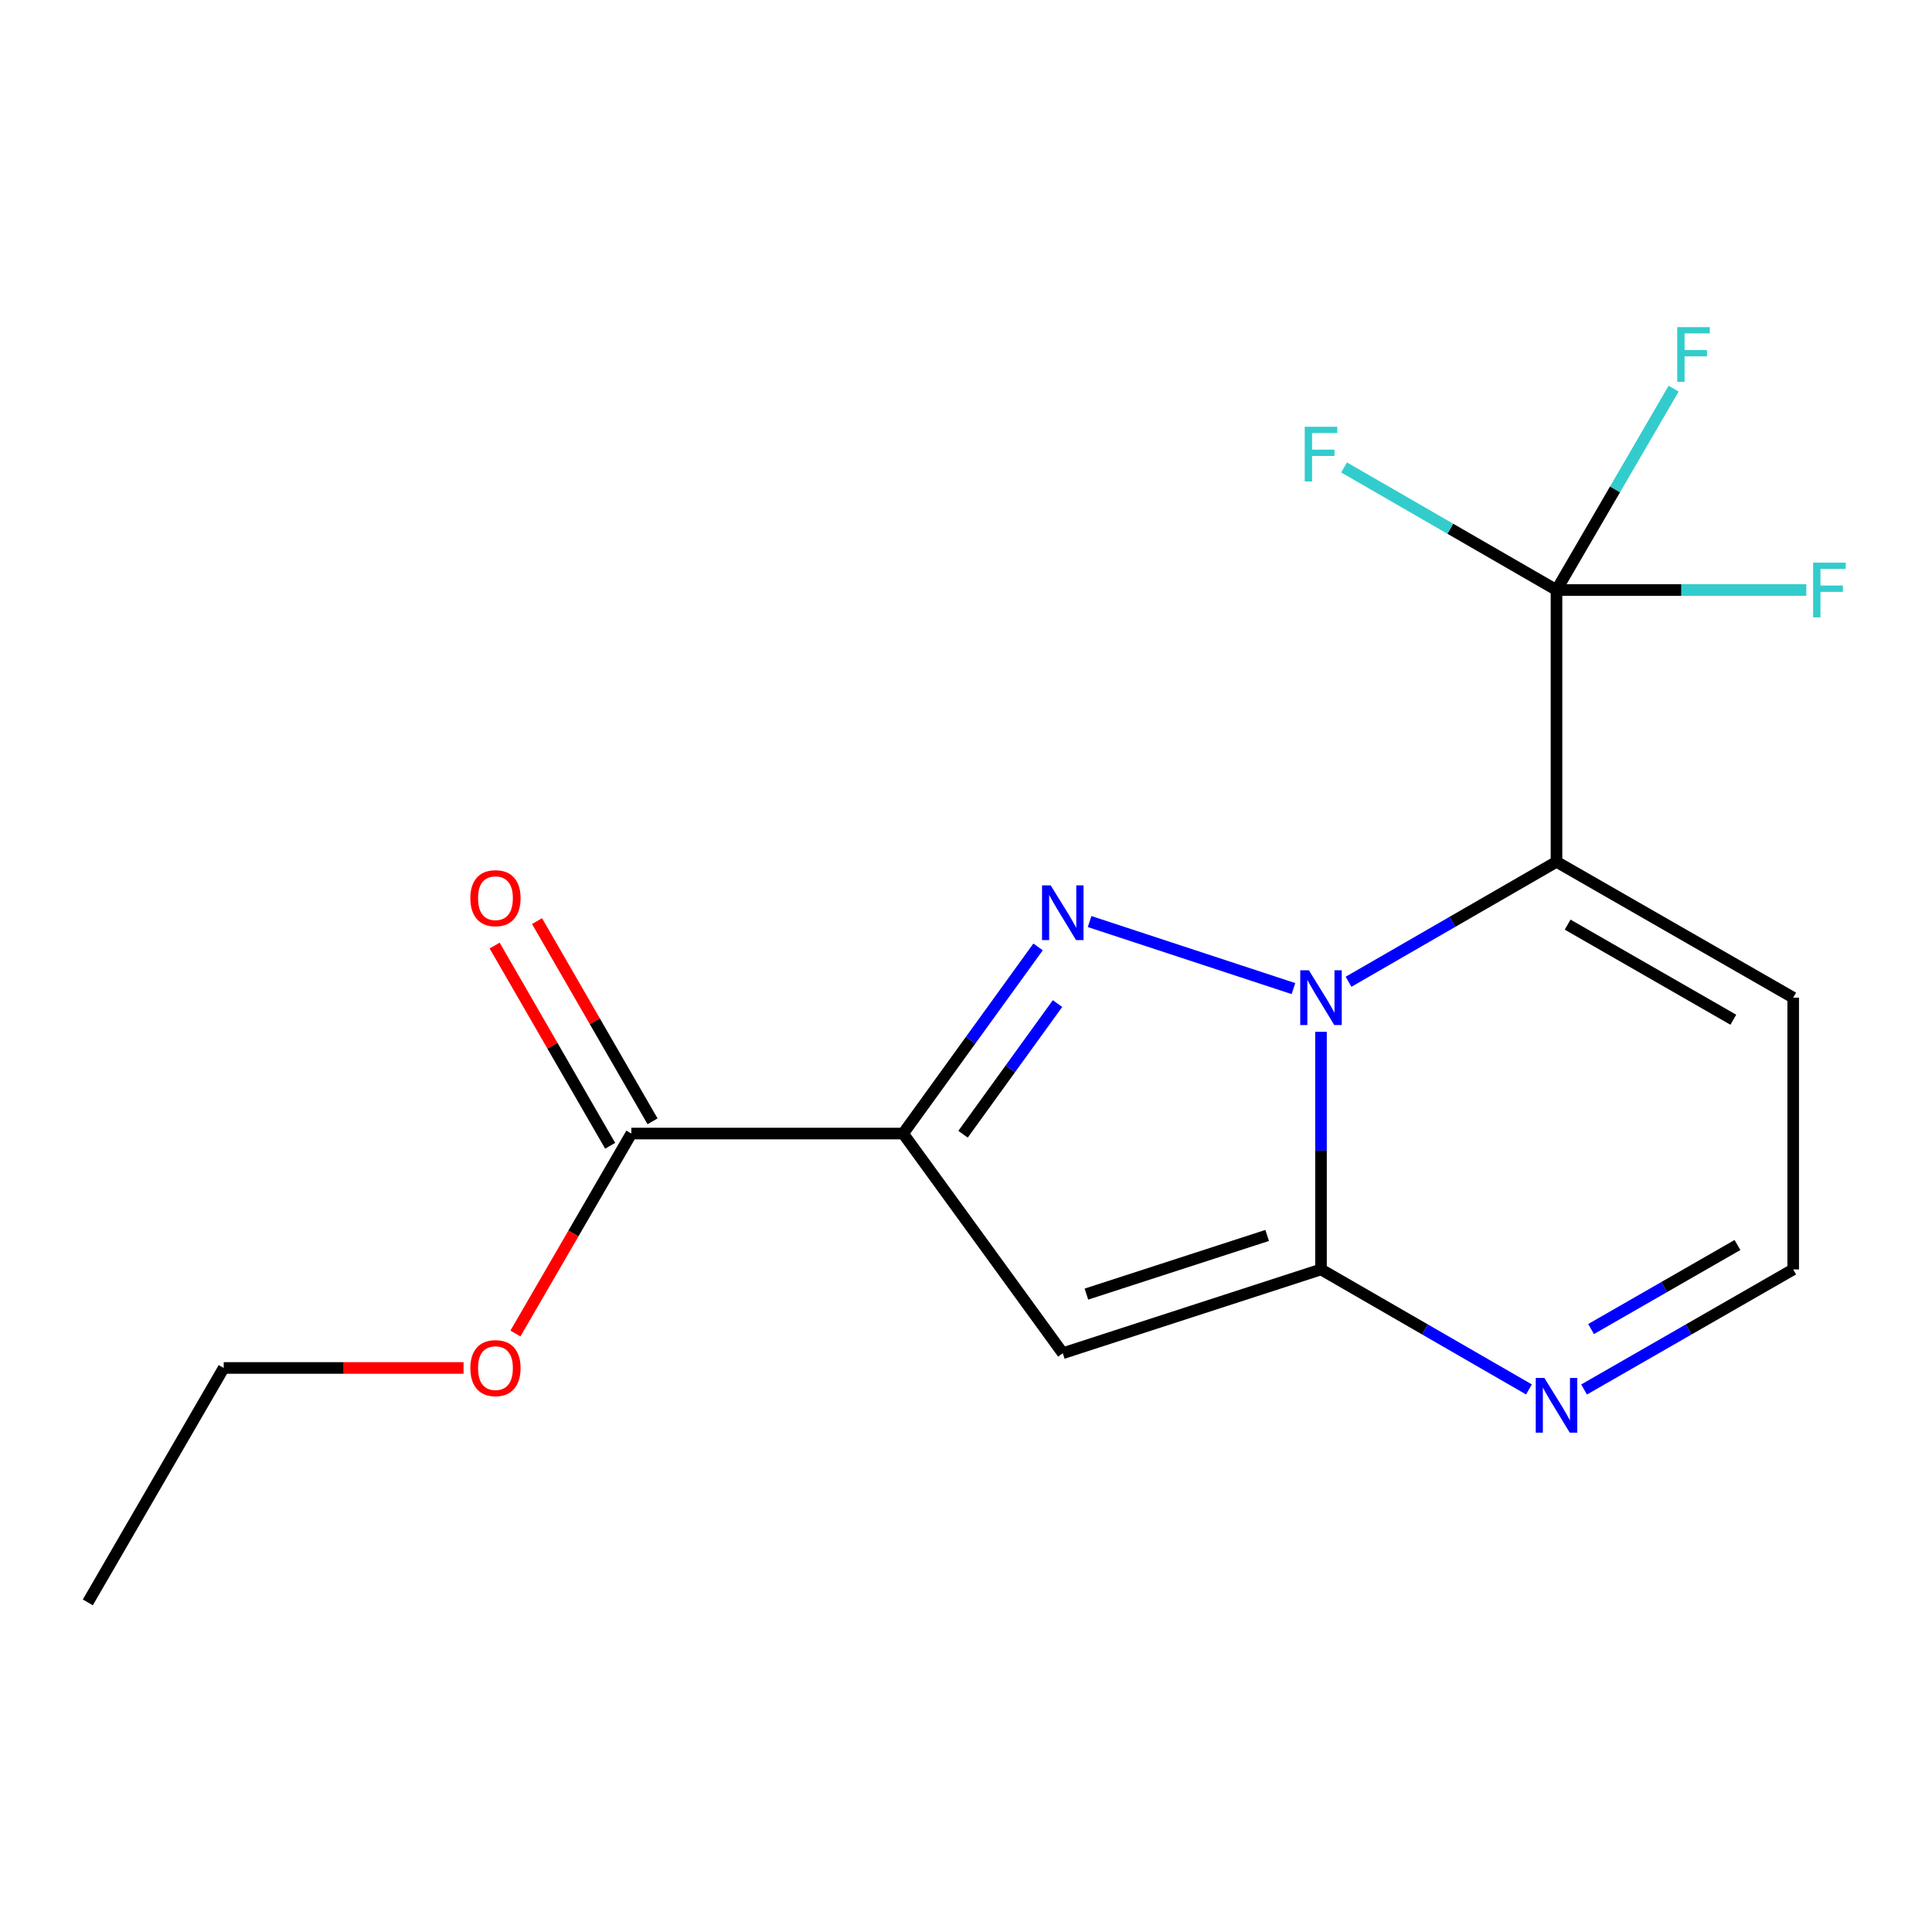 <?xml version='1.0' encoding='iso-8859-1'?>
<svg version='1.1' baseProfile='full'
              xmlns='http://www.w3.org/2000/svg'
                      xmlns:rdkit='http://www.rdkit.org/xml'
                      xmlns:xlink='http://www.w3.org/1999/xlink'
                  xml:space='preserve'
width='1000px' height='1000px' viewBox='0 0 1000 1000'>
<!-- END OF HEADER -->
<rect style='opacity:1.0;fill:#FFFFFF;stroke:none' width='1000' height='1000' x='0' y='0'> </rect>
<path class='bond-0' d='M 669.489,511.698 L 563.979,476.995' style='fill:none;fill-rule:evenodd;stroke:#0000FF;stroke-width:6px;stroke-linecap:butt;stroke-linejoin:miter;stroke-opacity:1' />
<path class='bond-1' d='M 698.004,508.162 L 751.823,477.114' style='fill:none;fill-rule:evenodd;stroke:#0000FF;stroke-width:6px;stroke-linecap:butt;stroke-linejoin:miter;stroke-opacity:1' />
<path class='bond-1' d='M 751.823,477.114 L 805.642,446.065' style='fill:none;fill-rule:evenodd;stroke:#000000;stroke-width:6px;stroke-linecap:butt;stroke-linejoin:miter;stroke-opacity:1' />
<path class='bond-2' d='M 683.746,534.064 L 683.746,595.562' style='fill:none;fill-rule:evenodd;stroke:#0000FF;stroke-width:6px;stroke-linecap:butt;stroke-linejoin:miter;stroke-opacity:1' />
<path class='bond-2' d='M 683.746,595.562 L 683.746,657.06' style='fill:none;fill-rule:evenodd;stroke:#000000;stroke-width:6px;stroke-linecap:butt;stroke-linejoin:miter;stroke-opacity:1' />
<path class='bond-3' d='M 537.31,490.115 L 502.384,538.419' style='fill:none;fill-rule:evenodd;stroke:#0000FF;stroke-width:6px;stroke-linecap:butt;stroke-linejoin:miter;stroke-opacity:1' />
<path class='bond-3' d='M 502.384,538.419 L 467.459,586.724' style='fill:none;fill-rule:evenodd;stroke:#000000;stroke-width:6px;stroke-linecap:butt;stroke-linejoin:miter;stroke-opacity:1' />
<path class='bond-3' d='M 547.364,519.451 L 522.916,553.264' style='fill:none;fill-rule:evenodd;stroke:#0000FF;stroke-width:6px;stroke-linecap:butt;stroke-linejoin:miter;stroke-opacity:1' />
<path class='bond-3' d='M 522.916,553.264 L 498.468,587.078' style='fill:none;fill-rule:evenodd;stroke:#000000;stroke-width:6px;stroke-linecap:butt;stroke-linejoin:miter;stroke-opacity:1' />
<path class='bond-5' d='M 805.642,446.065 L 805.642,305.392' style='fill:none;fill-rule:evenodd;stroke:#000000;stroke-width:6px;stroke-linecap:butt;stroke-linejoin:miter;stroke-opacity:1' />
<path class='bond-8' d='M 805.642,446.065 L 928.157,516.387' style='fill:none;fill-rule:evenodd;stroke:#000000;stroke-width:6px;stroke-linecap:butt;stroke-linejoin:miter;stroke-opacity:1' />
<path class='bond-8' d='M 811.406,478.587 L 897.167,527.813' style='fill:none;fill-rule:evenodd;stroke:#000000;stroke-width:6px;stroke-linecap:butt;stroke-linejoin:miter;stroke-opacity:1' />
<path class='bond-4' d='M 683.746,657.06 L 550.097,700.427' style='fill:none;fill-rule:evenodd;stroke:#000000;stroke-width:6px;stroke-linecap:butt;stroke-linejoin:miter;stroke-opacity:1' />
<path class='bond-4' d='M 655.879,639.466 L 562.324,669.823' style='fill:none;fill-rule:evenodd;stroke:#000000;stroke-width:6px;stroke-linecap:butt;stroke-linejoin:miter;stroke-opacity:1' />
<path class='bond-6' d='M 683.746,657.06 L 737.565,688.115' style='fill:none;fill-rule:evenodd;stroke:#000000;stroke-width:6px;stroke-linecap:butt;stroke-linejoin:miter;stroke-opacity:1' />
<path class='bond-6' d='M 737.565,688.115 L 791.383,719.169' style='fill:none;fill-rule:evenodd;stroke:#0000FF;stroke-width:6px;stroke-linecap:butt;stroke-linejoin:miter;stroke-opacity:1' />
<path class='bond-7' d='M 467.459,586.724 L 326.786,586.724' style='fill:none;fill-rule:evenodd;stroke:#000000;stroke-width:6px;stroke-linecap:butt;stroke-linejoin:miter;stroke-opacity:1' />
<path class='bond-17' d='M 467.459,586.724 L 550.097,700.427' style='fill:none;fill-rule:evenodd;stroke:#000000;stroke-width:6px;stroke-linecap:butt;stroke-linejoin:miter;stroke-opacity:1' />
<path class='bond-11' d='M 805.642,305.392 L 835.955,253.281' style='fill:none;fill-rule:evenodd;stroke:#000000;stroke-width:6px;stroke-linecap:butt;stroke-linejoin:miter;stroke-opacity:1' />
<path class='bond-11' d='M 835.955,253.281 L 866.267,201.169' style='fill:none;fill-rule:evenodd;stroke:#33CCCC;stroke-width:6px;stroke-linecap:butt;stroke-linejoin:miter;stroke-opacity:1' />
<path class='bond-12' d='M 805.642,305.392 L 870.291,305.392' style='fill:none;fill-rule:evenodd;stroke:#000000;stroke-width:6px;stroke-linecap:butt;stroke-linejoin:miter;stroke-opacity:1' />
<path class='bond-12' d='M 870.291,305.392 L 934.94,305.392' style='fill:none;fill-rule:evenodd;stroke:#33CCCC;stroke-width:6px;stroke-linecap:butt;stroke-linejoin:miter;stroke-opacity:1' />
<path class='bond-13' d='M 805.642,305.392 L 750.663,273.669' style='fill:none;fill-rule:evenodd;stroke:#000000;stroke-width:6px;stroke-linecap:butt;stroke-linejoin:miter;stroke-opacity:1' />
<path class='bond-13' d='M 750.663,273.669 L 695.684,241.945' style='fill:none;fill-rule:evenodd;stroke:#33CCCC;stroke-width:6px;stroke-linecap:butt;stroke-linejoin:miter;stroke-opacity:1' />
<path class='bond-9' d='M 819.913,719.203 L 874.035,688.132' style='fill:none;fill-rule:evenodd;stroke:#0000FF;stroke-width:6px;stroke-linecap:butt;stroke-linejoin:miter;stroke-opacity:1' />
<path class='bond-9' d='M 874.035,688.132 L 928.157,657.06' style='fill:none;fill-rule:evenodd;stroke:#000000;stroke-width:6px;stroke-linecap:butt;stroke-linejoin:miter;stroke-opacity:1' />
<path class='bond-9' d='M 823.535,687.909 L 861.42,666.159' style='fill:none;fill-rule:evenodd;stroke:#0000FF;stroke-width:6px;stroke-linecap:butt;stroke-linejoin:miter;stroke-opacity:1' />
<path class='bond-9' d='M 861.42,666.159 L 899.306,644.409' style='fill:none;fill-rule:evenodd;stroke:#000000;stroke-width:6px;stroke-linecap:butt;stroke-linejoin:miter;stroke-opacity:1' />
<path class='bond-10' d='M 337.759,580.393 L 307.863,528.577' style='fill:none;fill-rule:evenodd;stroke:#000000;stroke-width:6px;stroke-linecap:butt;stroke-linejoin:miter;stroke-opacity:1' />
<path class='bond-10' d='M 307.863,528.577 L 277.968,476.762' style='fill:none;fill-rule:evenodd;stroke:#FF0000;stroke-width:6px;stroke-linecap:butt;stroke-linejoin:miter;stroke-opacity:1' />
<path class='bond-10' d='M 315.813,593.055 L 285.918,541.239' style='fill:none;fill-rule:evenodd;stroke:#000000;stroke-width:6px;stroke-linecap:butt;stroke-linejoin:miter;stroke-opacity:1' />
<path class='bond-10' d='M 285.918,541.239 L 256.023,489.423' style='fill:none;fill-rule:evenodd;stroke:#FF0000;stroke-width:6px;stroke-linecap:butt;stroke-linejoin:miter;stroke-opacity:1' />
<path class='bond-14' d='M 326.786,586.724 L 296.785,638.477' style='fill:none;fill-rule:evenodd;stroke:#000000;stroke-width:6px;stroke-linecap:butt;stroke-linejoin:miter;stroke-opacity:1' />
<path class='bond-14' d='M 296.785,638.477 L 266.783,690.23' style='fill:none;fill-rule:evenodd;stroke:#FF0000;stroke-width:6px;stroke-linecap:butt;stroke-linejoin:miter;stroke-opacity:1' />
<path class='bond-18' d='M 928.157,516.387 L 928.157,657.06' style='fill:none;fill-rule:evenodd;stroke:#000000;stroke-width:6px;stroke-linecap:butt;stroke-linejoin:miter;stroke-opacity:1' />
<path class='bond-15' d='M 239.933,708.056 L 177.862,708.056' style='fill:none;fill-rule:evenodd;stroke:#FF0000;stroke-width:6px;stroke-linecap:butt;stroke-linejoin:miter;stroke-opacity:1' />
<path class='bond-15' d='M 177.862,708.056 L 115.791,708.056' style='fill:none;fill-rule:evenodd;stroke:#000000;stroke-width:6px;stroke-linecap:butt;stroke-linejoin:miter;stroke-opacity:1' />
<path class='bond-16' d='M 115.791,708.056 L 45.455,829.389' style='fill:none;fill-rule:evenodd;stroke:#000000;stroke-width:6px;stroke-linecap:butt;stroke-linejoin:miter;stroke-opacity:1' />
<path  class='atom-0' d='M 677.486 502.227
L 686.766 517.227
Q 687.686 518.707, 689.166 521.387
Q 690.646 524.067, 690.726 524.227
L 690.726 502.227
L 694.486 502.227
L 694.486 530.547
L 690.606 530.547
L 680.646 514.147
Q 679.486 512.227, 678.246 510.027
Q 677.046 507.827, 676.686 507.147
L 676.686 530.547
L 673.006 530.547
L 673.006 502.227
L 677.486 502.227
' fill='#0000FF'/>
<path  class='atom-1' d='M 543.837 458.269
L 553.117 473.269
Q 554.037 474.749, 555.517 477.429
Q 556.997 480.109, 557.077 480.269
L 557.077 458.269
L 560.837 458.269
L 560.837 486.589
L 556.957 486.589
L 546.997 470.189
Q 545.837 468.269, 544.597 466.069
Q 543.397 463.869, 543.037 463.189
L 543.037 486.589
L 539.357 486.589
L 539.357 458.269
L 543.837 458.269
' fill='#0000FF'/>
<path  class='atom-7' d='M 799.382 713.236
L 808.662 728.236
Q 809.582 729.716, 811.062 732.396
Q 812.542 735.076, 812.622 735.236
L 812.622 713.236
L 816.382 713.236
L 816.382 741.556
L 812.502 741.556
L 802.542 725.156
Q 801.382 723.236, 800.142 721.036
Q 798.942 718.836, 798.582 718.156
L 798.582 741.556
L 794.902 741.556
L 794.902 713.236
L 799.382 713.236
' fill='#0000FF'/>
<path  class='atom-11' d='M 243.45 464.894
Q 243.45 458.094, 246.81 454.294
Q 250.17 450.494, 256.45 450.494
Q 262.73 450.494, 266.09 454.294
Q 269.45 458.094, 269.45 464.894
Q 269.45 471.774, 266.05 475.694
Q 262.65 479.574, 256.45 479.574
Q 250.21 479.574, 246.81 475.694
Q 243.45 471.814, 243.45 464.894
M 256.45 476.374
Q 260.77 476.374, 263.09 473.494
Q 265.45 470.574, 265.45 464.894
Q 265.45 459.334, 263.09 456.534
Q 260.77 453.694, 256.45 453.694
Q 252.13 453.694, 249.77 456.494
Q 247.45 459.294, 247.45 464.894
Q 247.45 470.614, 249.77 473.494
Q 252.13 476.374, 256.45 476.374
' fill='#FF0000'/>
<path  class='atom-12' d='M 868.135 169.323
L 884.975 169.323
L 884.975 172.563
L 871.935 172.563
L 871.935 181.163
L 883.535 181.163
L 883.535 184.443
L 871.935 184.443
L 871.935 197.643
L 868.135 197.643
L 868.135 169.323
' fill='#33CCCC'/>
<path  class='atom-13' d='M 938.471 291.232
L 955.311 291.232
L 955.311 294.472
L 942.271 294.472
L 942.271 303.072
L 953.871 303.072
L 953.871 306.352
L 942.271 306.352
L 942.271 319.552
L 938.471 319.552
L 938.471 291.232
' fill='#33CCCC'/>
<path  class='atom-14' d='M 675.326 220.896
L 692.166 220.896
L 692.166 224.136
L 679.126 224.136
L 679.126 232.736
L 690.726 232.736
L 690.726 236.016
L 679.126 236.016
L 679.126 249.216
L 675.326 249.216
L 675.326 220.896
' fill='#33CCCC'/>
<path  class='atom-15' d='M 243.45 708.136
Q 243.45 701.336, 246.81 697.536
Q 250.17 693.736, 256.45 693.736
Q 262.73 693.736, 266.09 697.536
Q 269.45 701.336, 269.45 708.136
Q 269.45 715.016, 266.05 718.936
Q 262.65 722.816, 256.45 722.816
Q 250.21 722.816, 246.81 718.936
Q 243.45 715.056, 243.45 708.136
M 256.45 719.616
Q 260.77 719.616, 263.09 716.736
Q 265.45 713.816, 265.45 708.136
Q 265.45 702.576, 263.09 699.776
Q 260.77 696.936, 256.45 696.936
Q 252.13 696.936, 249.77 699.736
Q 247.45 702.536, 247.45 708.136
Q 247.45 713.856, 249.77 716.736
Q 252.13 719.616, 256.45 719.616
' fill='#FF0000'/>
</svg>
